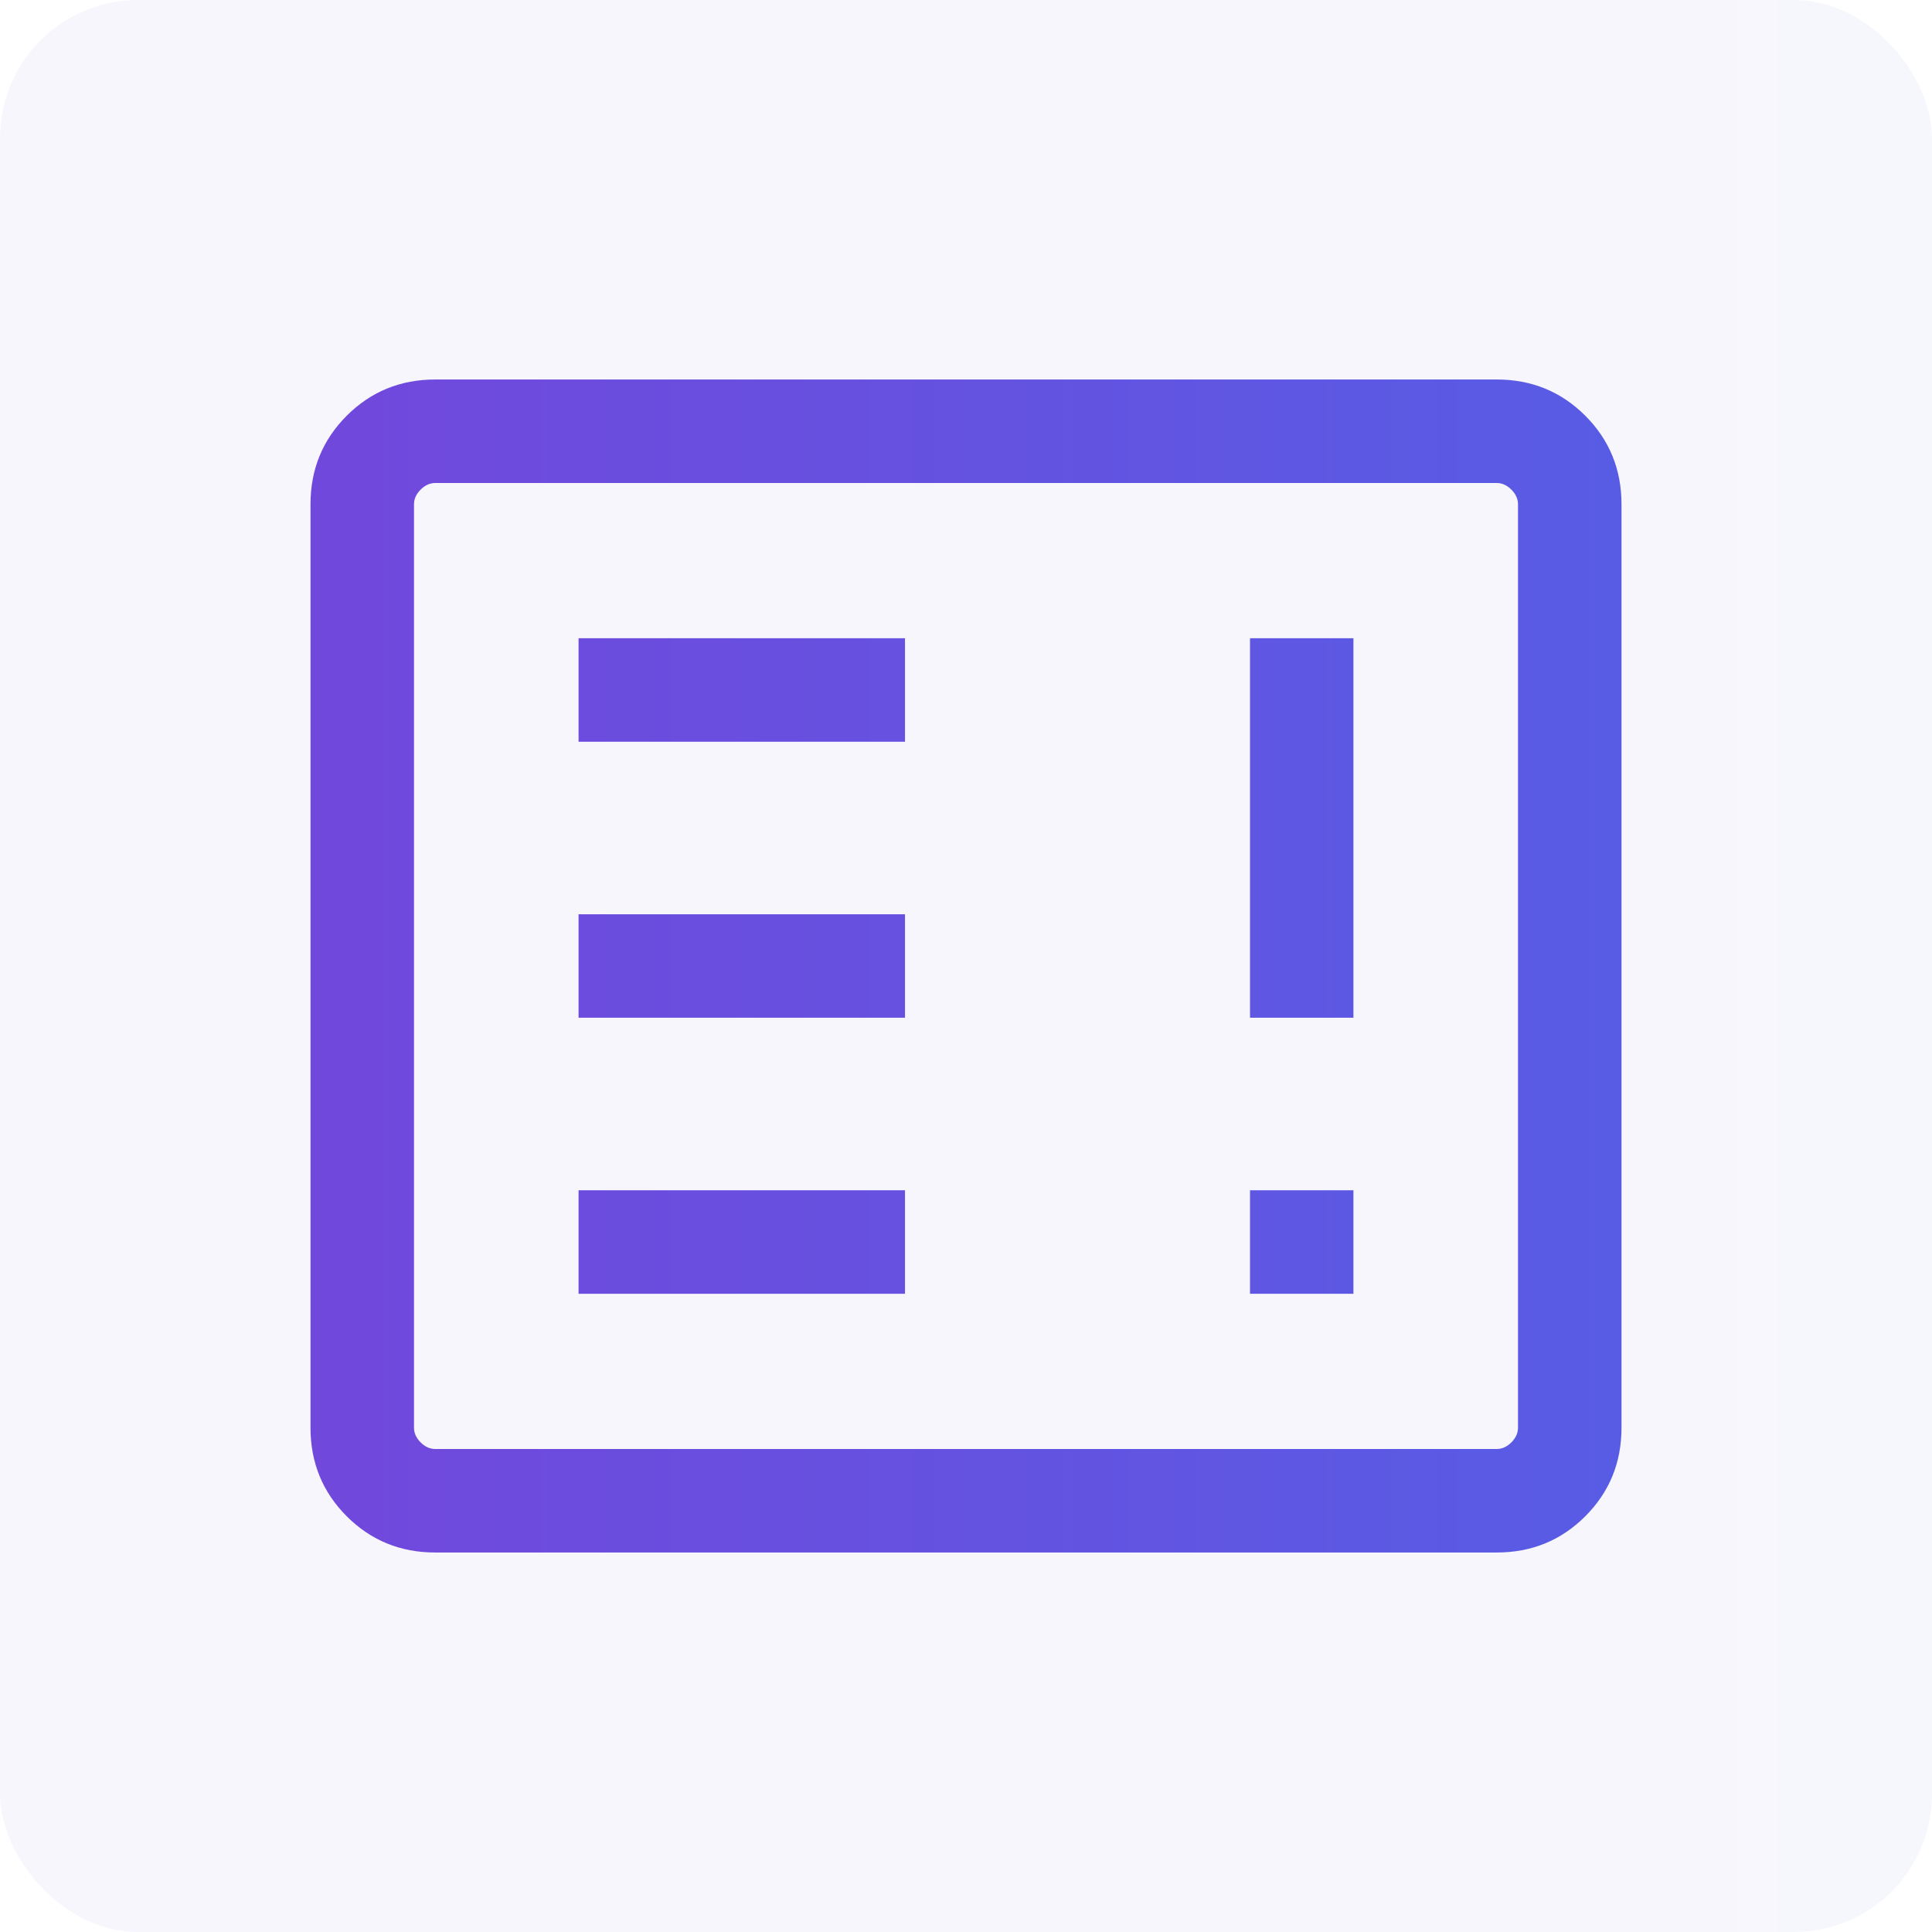 <svg width="28" height="28" viewBox="0 0 28 28" fill="none" xmlns="http://www.w3.org/2000/svg">
<rect width="28" height="28" rx="2" fill="url(#paint0_linear_1191_10368)" fill-opacity="0.05"/>
<path d="M8.385 18.75H13.116V17.25H8.385V18.75ZM18.116 18.75H19.615V17.25H18.116V18.75ZM8.385 14.75H13.116V13.25H8.385V14.75ZM18.116 14.75H19.615V9.25H18.116V14.75ZM8.385 10.75H13.116V9.25H8.385V10.75ZM6.308 22.5C5.803 22.5 5.375 22.325 5.025 21.975C4.675 21.625 4.5 21.197 4.5 20.692V7.308C4.5 6.803 4.675 6.375 5.025 6.025C5.375 5.675 5.803 5.5 6.308 5.5H21.692C22.197 5.5 22.625 5.675 22.975 6.025C23.325 6.375 23.5 6.803 23.5 7.308V20.692C23.5 21.197 23.325 21.625 22.975 21.975C22.625 22.325 22.197 22.5 21.692 22.5H6.308ZM6.308 21H21.692C21.769 21 21.84 20.968 21.904 20.904C21.968 20.84 22 20.769 22 20.692V7.308C22 7.231 21.968 7.16 21.904 7.096C21.84 7.032 21.769 7 21.692 7H6.308C6.231 7 6.16 7.032 6.096 7.096C6.032 7.16 6 7.231 6 7.308V20.692C6 20.769 6.032 20.84 6.096 20.904C6.16 20.968 6.231 21 6.308 21Z" fill="url(#paint1_linear_1191_10368)"/>
<defs>
<linearGradient id="paint0_linear_1191_10368" x1="0" y1="14" x2="28" y2="14" gradientUnits="userSpaceOnUse">
<stop stop-color="#7148DC"/>
<stop offset="1" stop-color="#585CE5"/>
</linearGradient>
<linearGradient id="paint1_linear_1191_10368" x1="4.5" y1="14" x2="23.5" y2="14" gradientUnits="userSpaceOnUse">
<stop stop-color="#7148DC"/>
<stop offset="1" stop-color="#585CE5"/>
</linearGradient>
</defs>
</svg>
